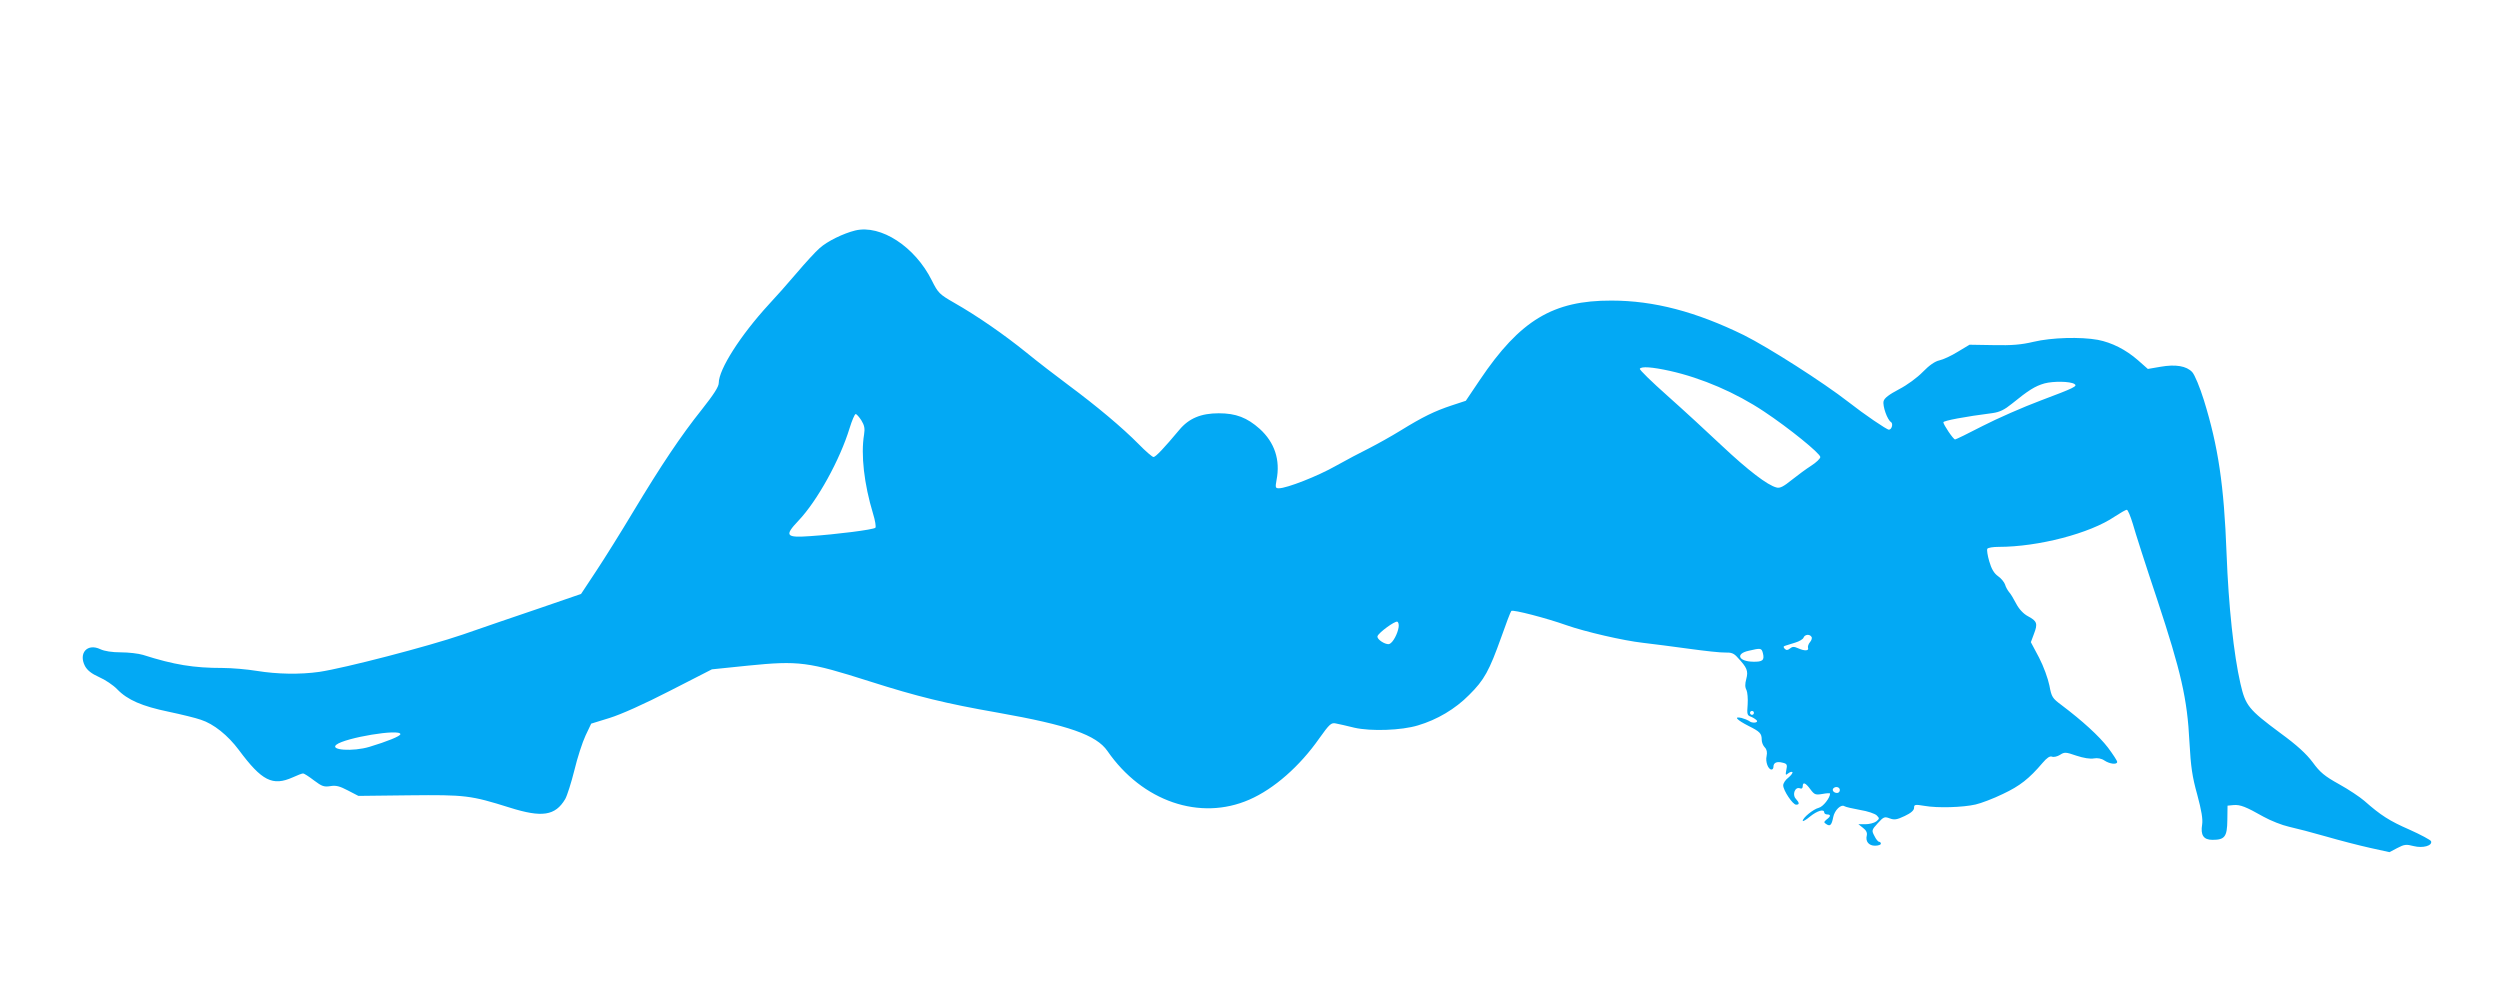 <?xml version="1.0" standalone="no"?>
<!DOCTYPE svg PUBLIC "-//W3C//DTD SVG 20010904//EN"
 "http://www.w3.org/TR/2001/REC-SVG-20010904/DTD/svg10.dtd">
<svg version="1.0" xmlns="http://www.w3.org/2000/svg"
 width="1280pt" height="512pt" viewBox="0 0 1280 512"
 preserveAspectRatio="xMidYMid meet">
<g transform="translate(0,512) scale(0.1,-0.1)"
fill="#03a9f4" stroke="none">
<path d="M4379 3940 c-61 -15 -143 -55 -182 -90 -21 -18 -74 -76 -119 -129
-45 -53 -109 -125 -141 -159 -146 -159 -257 -333 -257 -403 0 -19 -26 -59 -86
-135 -108 -135 -210 -288 -352 -524 -61 -102 -146 -238 -189 -303 l-78 -118
-215 -74 c-118 -40 -294 -100 -391 -134 -178 -61 -606 -172 -734 -191 -99 -14
-215 -12 -320 5 -49 8 -128 15 -175 15 -148 0 -248 16 -408 67 -23 7 -74 13
-113 13 -45 0 -84 6 -105 16 -67 32 -113 -20 -79 -86 12 -22 33 -39 73 -57 30
-13 72 -41 92 -62 53 -55 128 -87 263 -115 66 -14 140 -32 165 -41 66 -21 139
-80 195 -155 118 -159 173 -186 276 -140 24 11 47 20 53 20 5 0 30 -16 56 -36
40 -30 51 -34 83 -29 29 5 48 0 90 -22 l54 -28 260 3 c289 3 314 0 515 -63
165 -52 233 -42 284 44 10 18 31 84 47 148 15 63 41 143 57 177 l29 61 94 29
c58 18 177 71 309 139 l215 110 185 19 c260 26 307 20 624 -81 242 -77 387
-113 656 -160 361 -64 503 -114 560 -196 178 -258 474 -360 727 -249 126 55
258 171 358 314 52 73 61 81 84 76 14 -3 58 -12 96 -22 84 -19 240 -14 325 12
98 29 191 84 262 156 78 77 103 124 165 297 24 69 47 129 51 133 8 8 181 -37
282 -73 97 -34 292 -79 390 -90 52 -6 160 -20 240 -31 80 -11 162 -20 184 -19
30 1 44 -4 62 -25 49 -52 56 -69 45 -110 -7 -26 -7 -43 1 -57 5 -11 8 -44 6
-74 -4 -50 -3 -56 18 -63 12 -5 25 -14 29 -19 8 -13 -27 -15 -40 -2 -6 4 -23
11 -38 15 -43 10 -25 -10 36 -41 58 -29 67 -38 67 -71 0 -13 7 -30 16 -39 10
-10 13 -25 9 -44 -7 -29 8 -69 25 -69 6 0 10 6 10 14 0 21 17 29 47 21 22 -5
25 -10 19 -37 -5 -26 -4 -29 9 -18 9 7 18 10 22 7 3 -4 -6 -16 -20 -28 -15
-11 -27 -29 -27 -40 0 -26 49 -99 66 -99 18 0 18 9 -2 31 -19 21 -3 62 21 53
9 -4 15 0 15 10 0 24 14 19 39 -15 21 -28 26 -30 62 -24 21 4 39 5 39 2 0 -22
-36 -68 -58 -73 -28 -7 -82 -51 -82 -67 0 -4 17 5 37 22 37 30 73 41 73 21 0
-5 7 -10 15 -10 20 0 19 -10 -3 -26 -14 -12 -15 -15 -2 -23 20 -14 28 -6 36
35 7 36 40 68 58 56 6 -4 42 -12 80 -19 38 -6 76 -19 85 -28 15 -15 14 -17 -3
-31 -11 -8 -36 -14 -55 -14 l-36 0 24 -19 c16 -12 22 -25 19 -38 -8 -31 10
-53 42 -53 17 0 30 5 30 10 0 6 -4 10 -9 10 -5 0 -16 13 -24 30 -15 28 -14 31
17 65 30 33 35 35 61 25 24 -9 37 -7 77 12 32 15 48 29 48 42 0 17 5 18 53 10
67 -12 197 -8 262 7 27 6 91 30 140 54 87 41 134 78 203 159 22 26 37 36 48
32 9 -4 28 1 41 9 23 15 29 15 84 -4 36 -12 72 -18 90 -14 18 3 38 0 54 -11
27 -18 65 -22 65 -7 0 6 -21 38 -47 73 -46 60 -132 138 -238 218 -47 35 -51
41 -62 100 -7 35 -30 99 -53 143 l-42 79 16 43 c20 52 16 65 -31 90 -23 12
-46 37 -60 64 -13 25 -29 52 -37 60 -7 9 -17 26 -20 38 -4 12 -20 32 -36 43
-20 14 -34 37 -45 76 -9 30 -13 59 -10 64 3 6 30 10 58 10 203 0 468 69 594
155 29 19 57 35 62 35 6 0 19 -33 31 -72 11 -40 67 -215 125 -388 122 -370
154 -507 165 -730 7 -126 14 -176 40 -269 22 -82 29 -125 25 -152 -9 -55 7
-79 53 -79 63 0 75 16 76 101 l1 74 30 3 c35 3 63 -8 155 -60 36 -20 94 -43
130 -51 36 -8 121 -30 190 -50 69 -20 170 -46 224 -58 l100 -22 40 21 c36 19
46 20 84 10 47 -12 97 2 89 25 -2 6 -52 33 -110 59 -103 45 -147 73 -232 148
-22 19 -80 58 -129 85 -74 41 -98 61 -135 112 -33 44 -81 88 -166 150 -163
121 -178 140 -204 253 -34 148 -61 398 -71 666 -13 351 -43 549 -116 785 -21
67 -47 130 -60 144 -29 31 -84 41 -163 27 l-64 -11 -51 45 c-62 54 -133 90
-205 104 -88 16 -237 12 -329 -10 -63 -15 -111 -19 -205 -17 l-123 2 -60 -36
c-32 -20 -75 -40 -94 -44 -23 -5 -52 -25 -85 -59 -28 -29 -81 -68 -122 -89
-51 -27 -75 -45 -79 -61 -6 -24 19 -96 38 -107 12 -8 4 -39 -11 -39 -11 0
-127 79 -206 141 -131 102 -410 280 -536 343 -245 120 -461 177 -678 177 -299
1 -468 -100 -674 -406 l-72 -107 -73 -24 c-87 -29 -147 -58 -262 -129 -47 -29
-119 -69 -160 -90 -41 -20 -118 -61 -170 -90 -93 -53 -252 -115 -292 -115 -18
0 -19 4 -12 43 20 102 -10 192 -86 261 -65 58 -122 80 -210 80 -91 0 -153 -26
-202 -85 -77 -92 -121 -139 -132 -139 -6 0 -41 30 -76 66 -84 85 -214 194
-358 301 -63 47 -161 122 -217 168 -114 92 -249 186 -370 255 -75 43 -82 50
-114 114 -86 173 -261 287 -392 256z m4171 -719 c165 -37 338 -112 482 -208
128 -85 288 -215 288 -233 0 -8 -21 -28 -46 -44 -25 -16 -70 -49 -100 -73 -42
-34 -61 -44 -78 -39 -46 11 -147 89 -278 212 -73 69 -199 185 -280 257 -81 72
-145 134 -142 139 8 13 63 9 154 -11z m2071 -67 c18 -11 -1 -20 -171 -84 -91
-34 -225 -93 -299 -131 -73 -38 -137 -69 -141 -69 -9 0 -60 76 -60 88 0 8 111
29 252 47 36 5 61 17 99 48 85 69 118 90 167 104 45 12 131 11 153 -3z m-6211
-186 c16 -26 19 -42 14 -73 -17 -103 0 -253 46 -405 11 -35 16 -68 12 -72 -10
-10 -200 -34 -334 -43 -125 -9 -133 2 -60 79 97 102 213 313 262 474 12 39 26
72 31 72 5 0 18 -15 29 -32z m2751 -1059 c-5 -34 -29 -79 -47 -86 -18 -7 -67
24 -61 40 6 18 88 78 101 74 6 -2 9 -15 7 -28z m2114 -50 c4 -5 0 -18 -8 -27
-8 -9 -12 -23 -10 -29 6 -16 -18 -17 -51 -2 -20 9 -29 9 -41 -1 -12 -10 -19
-10 -27 -2 -8 8 -8 13 3 16 8 2 30 10 51 16 20 6 39 17 42 25 6 17 32 20 41 4z
m-249 -83 c9 -36 -1 -45 -49 -44 -76 1 -93 41 -24 56 63 15 66 14 73 -12z
m-46 -306 c0 -5 -4 -10 -10 -10 -5 0 -10 5 -10 10 0 6 5 10 10 10 6 0 10 -4
10 -10z m-6930 -109 c0 -10 -69 -38 -159 -65 -84 -25 -204 -17 -169 11 45 36
328 83 328 54z m7370 -286 c0 -8 -6 -15 -14 -15 -17 0 -28 14 -19 24 12 12 33
6 33 -9z"/>
</g>
</svg>
